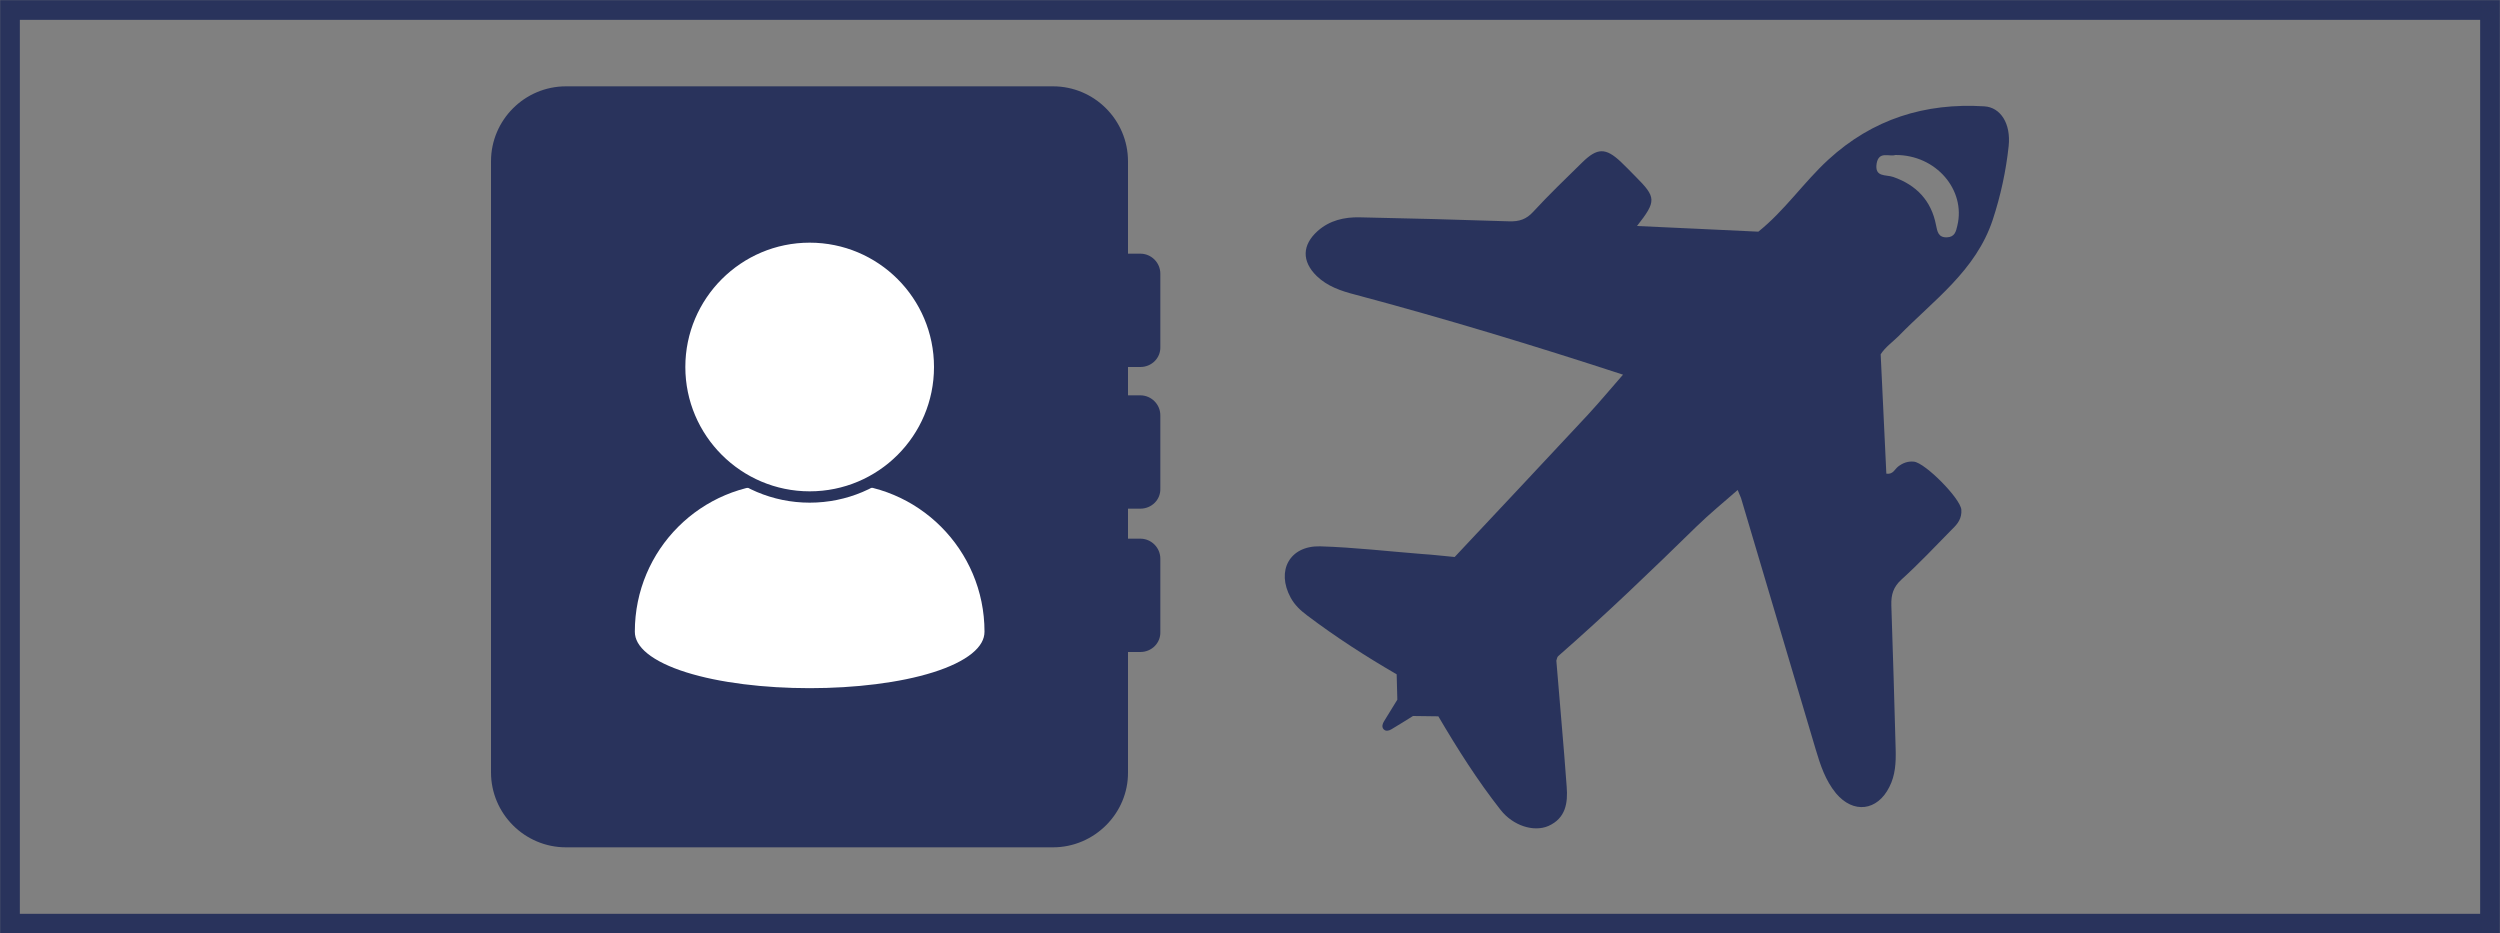 <?xml version="1.0" encoding="utf-8"?>
<!-- Generator: Adobe Illustrator 24.1.0, SVG Export Plug-In . SVG Version: 6.00 Build 0)  -->
<svg version="1.1" id="Layer_1" xmlns="http://www.w3.org/2000/svg" xmlns:xlink="http://www.w3.org/1999/xlink" x="0px" y="0px"
	 viewBox="0 0 750 280" style="enable-background:new 0 0 750 280;" xml:space="preserve">
<rect x="0" y="0" width="750" height="280" fill="#808080" stroke="none"/>
<style type="text/css">
	.st0{fill-rule:evenodd;clip-rule:evenodd;fill:#29335C;}
	.st1{fill:#FFFFFF;stroke:#29335C;stroke-width:5.1;stroke-miterlimit:10;}
	.st2{fill:#FFFFFF;stroke:#29335C;stroke-width:3.4;stroke-miterlimit:10;}
	.st3{fill:#29335C;}
	.st4{fill:none;stroke:#29335C;stroke-width:5.912;stroke-miterlimit:10;}
</style>
<g>
	<g>
		<path class="st0" d="M315.9,254.2H169.8c-12.4,0-22.5-10.1-22.5-22.5V48.4c0-12.4,10.1-22.5,22.5-22.5h146.1
			c12.4,0,22.5,10.1,22.5,22.5v183.3C338.5,244,328.3,254.2,315.9,254.2z"/>
		<path class="st1" d="M297.9,189.5c0,26-110,26-110,0l0,0c0-26,21-47,47-47h16C276.8,142.4,297.9,163.5,297.9,189.5L297.9,189.5z"
			/>
		<path class="st2" d="M281.9,110.1c0,21.6-17.5,39-39,39s-39-17.5-39-39s17.5-39,39-39C264.4,71.1,281.9,88.5,281.9,110.1z"/>
		<path class="st3" d="M342.1,110.1h-14.4c-3.3,0-6-2.7-6-6v-22c0-3.3,2.7-6,6-6h14.4c3.3,0,6,2.7,6,6v22
			C348.2,107.4,345.5,110.1,342.1,110.1z"/>
		<path class="st3" d="M342.1,152.6h-14.4c-3.3,0-6-2.7-6-6v-22c0-3.3,2.7-6,6-6h14.4c3.3,0,6,2.7,6,6v22
			C348.2,149.9,345.5,152.6,342.1,152.6z"/>
		<path class="st3" d="M342.1,195.6h-14.4c-3.3,0-6-2.7-6-6v-22c0-3.3,2.7-6,6-6h14.4c3.3,0,6,2.7,6,6v22
			C348.2,192.9,345.5,195.6,342.1,195.6z"/>
	</g>
	<path class="st3" d="M595.3,31.9c-17.8-1.1-33.5,3.8-46.8,16c-7.4,6.8-13.1,15.3-21,21.6c-12-0.6-24-1.1-36.4-1.7
		c5.9-7.5,5.8-8.6-0.5-14.9c-1.5-1.5-2.9-3-4.4-4.4c-4.5-4.2-7-4.2-11.5,0.2c-5,4.9-10,9.7-14.7,14.8c-2.1,2.3-4.2,3-7.3,2.9
		c-14.9-0.5-29.9-0.9-44.8-1.2c-4.6-0.1-9,0.9-12.6,4.1c-4.7,4.2-4.8,9.1-0.3,13.5c3.2,3.1,7.3,4.5,11.6,5.6
		c27,7.2,53.7,15.3,80.3,24c-3.5,4-7,8.2-10.6,12.1c-13.2,14.2-26.6,28.4-39.9,42.6c-3.3-0.3-6.6-0.7-9.8-0.9
		c-10.2-0.8-20.4-2-30.6-2.3c-9.1-0.2-13.2,7.3-8.8,15.4c1.2,2.2,2.9,3.8,4.9,5.3c8.6,6.5,17.6,12.3,26.9,17.7
		c0.1,2.5,0.1,5,0.2,7.6c-1.3,2.2-2.7,4.3-4,6.5c-0.4,0.7-0.8,1.6-0.1,2.4c0.7,0.7,1.6,0.4,2.3,0c2.2-1.3,4.4-2.7,6.5-4
		c2.5,0,5.1,0.1,7.6,0.1c5.7,9.7,11.7,19.2,18.7,28.1c3.7,4.7,9.9,6.7,14.3,4.8c5.2-2.3,5.9-6.9,5.5-11.8
		c-0.9-12.6-2.1-25.2-3.1-37.8c0.2-0.5,0.2-1.1,0.6-1.4c14.3-12.5,27.9-25.6,41.4-38.8c4-3.9,8.3-7.4,12.4-11c0.3,0.8,0.7,1.6,1,2.4
		c7.5,25.1,14.9,50.3,22.4,75.4c1.4,4.7,2.9,9.3,6.1,13.2c5.2,6.2,12.4,5.3,16-1.9c1.8-3.5,2-7.3,1.9-11.2
		c-0.4-14.4-0.8-28.9-1.3-43.3c-0.1-3.2,0.6-5.5,3-7.7c5.3-4.8,10.2-10,15.2-15.1c1.7-1.6,3-3.3,2.8-5.9c-0.3-3.4-10.8-14-14.2-14.4
		c-1.8-0.2-3.4,0.4-4.8,1.5c-1,0.8-1.5,2.4-3.5,2.1c-0.6-12-1.1-23.9-1.7-35.8c1.4-2.2,3.6-3.7,5.4-5.5
		C580,90.1,592.7,81.3,597.8,66c2.4-7.3,4-14.7,4.8-22.2C603.3,37.1,600.2,32.2,595.3,31.9z M587.2,67.7c-0.4,1.8-0.8,3.4-3.1,3.5
		c-2.6,0.1-2.9-1.7-3.3-3.7c-1.4-7.3-5.9-12-12.8-14.4c-2.2-0.8-5.7,0.2-5-4.1c0.7-3.8,3.8-1.9,5.6-2.5
		C580.8,46.4,589.8,57,587.2,67.7z"/>
</g>
<rect x="3" y="3" class="st4" width="744" height="274.1"/>
</svg>
